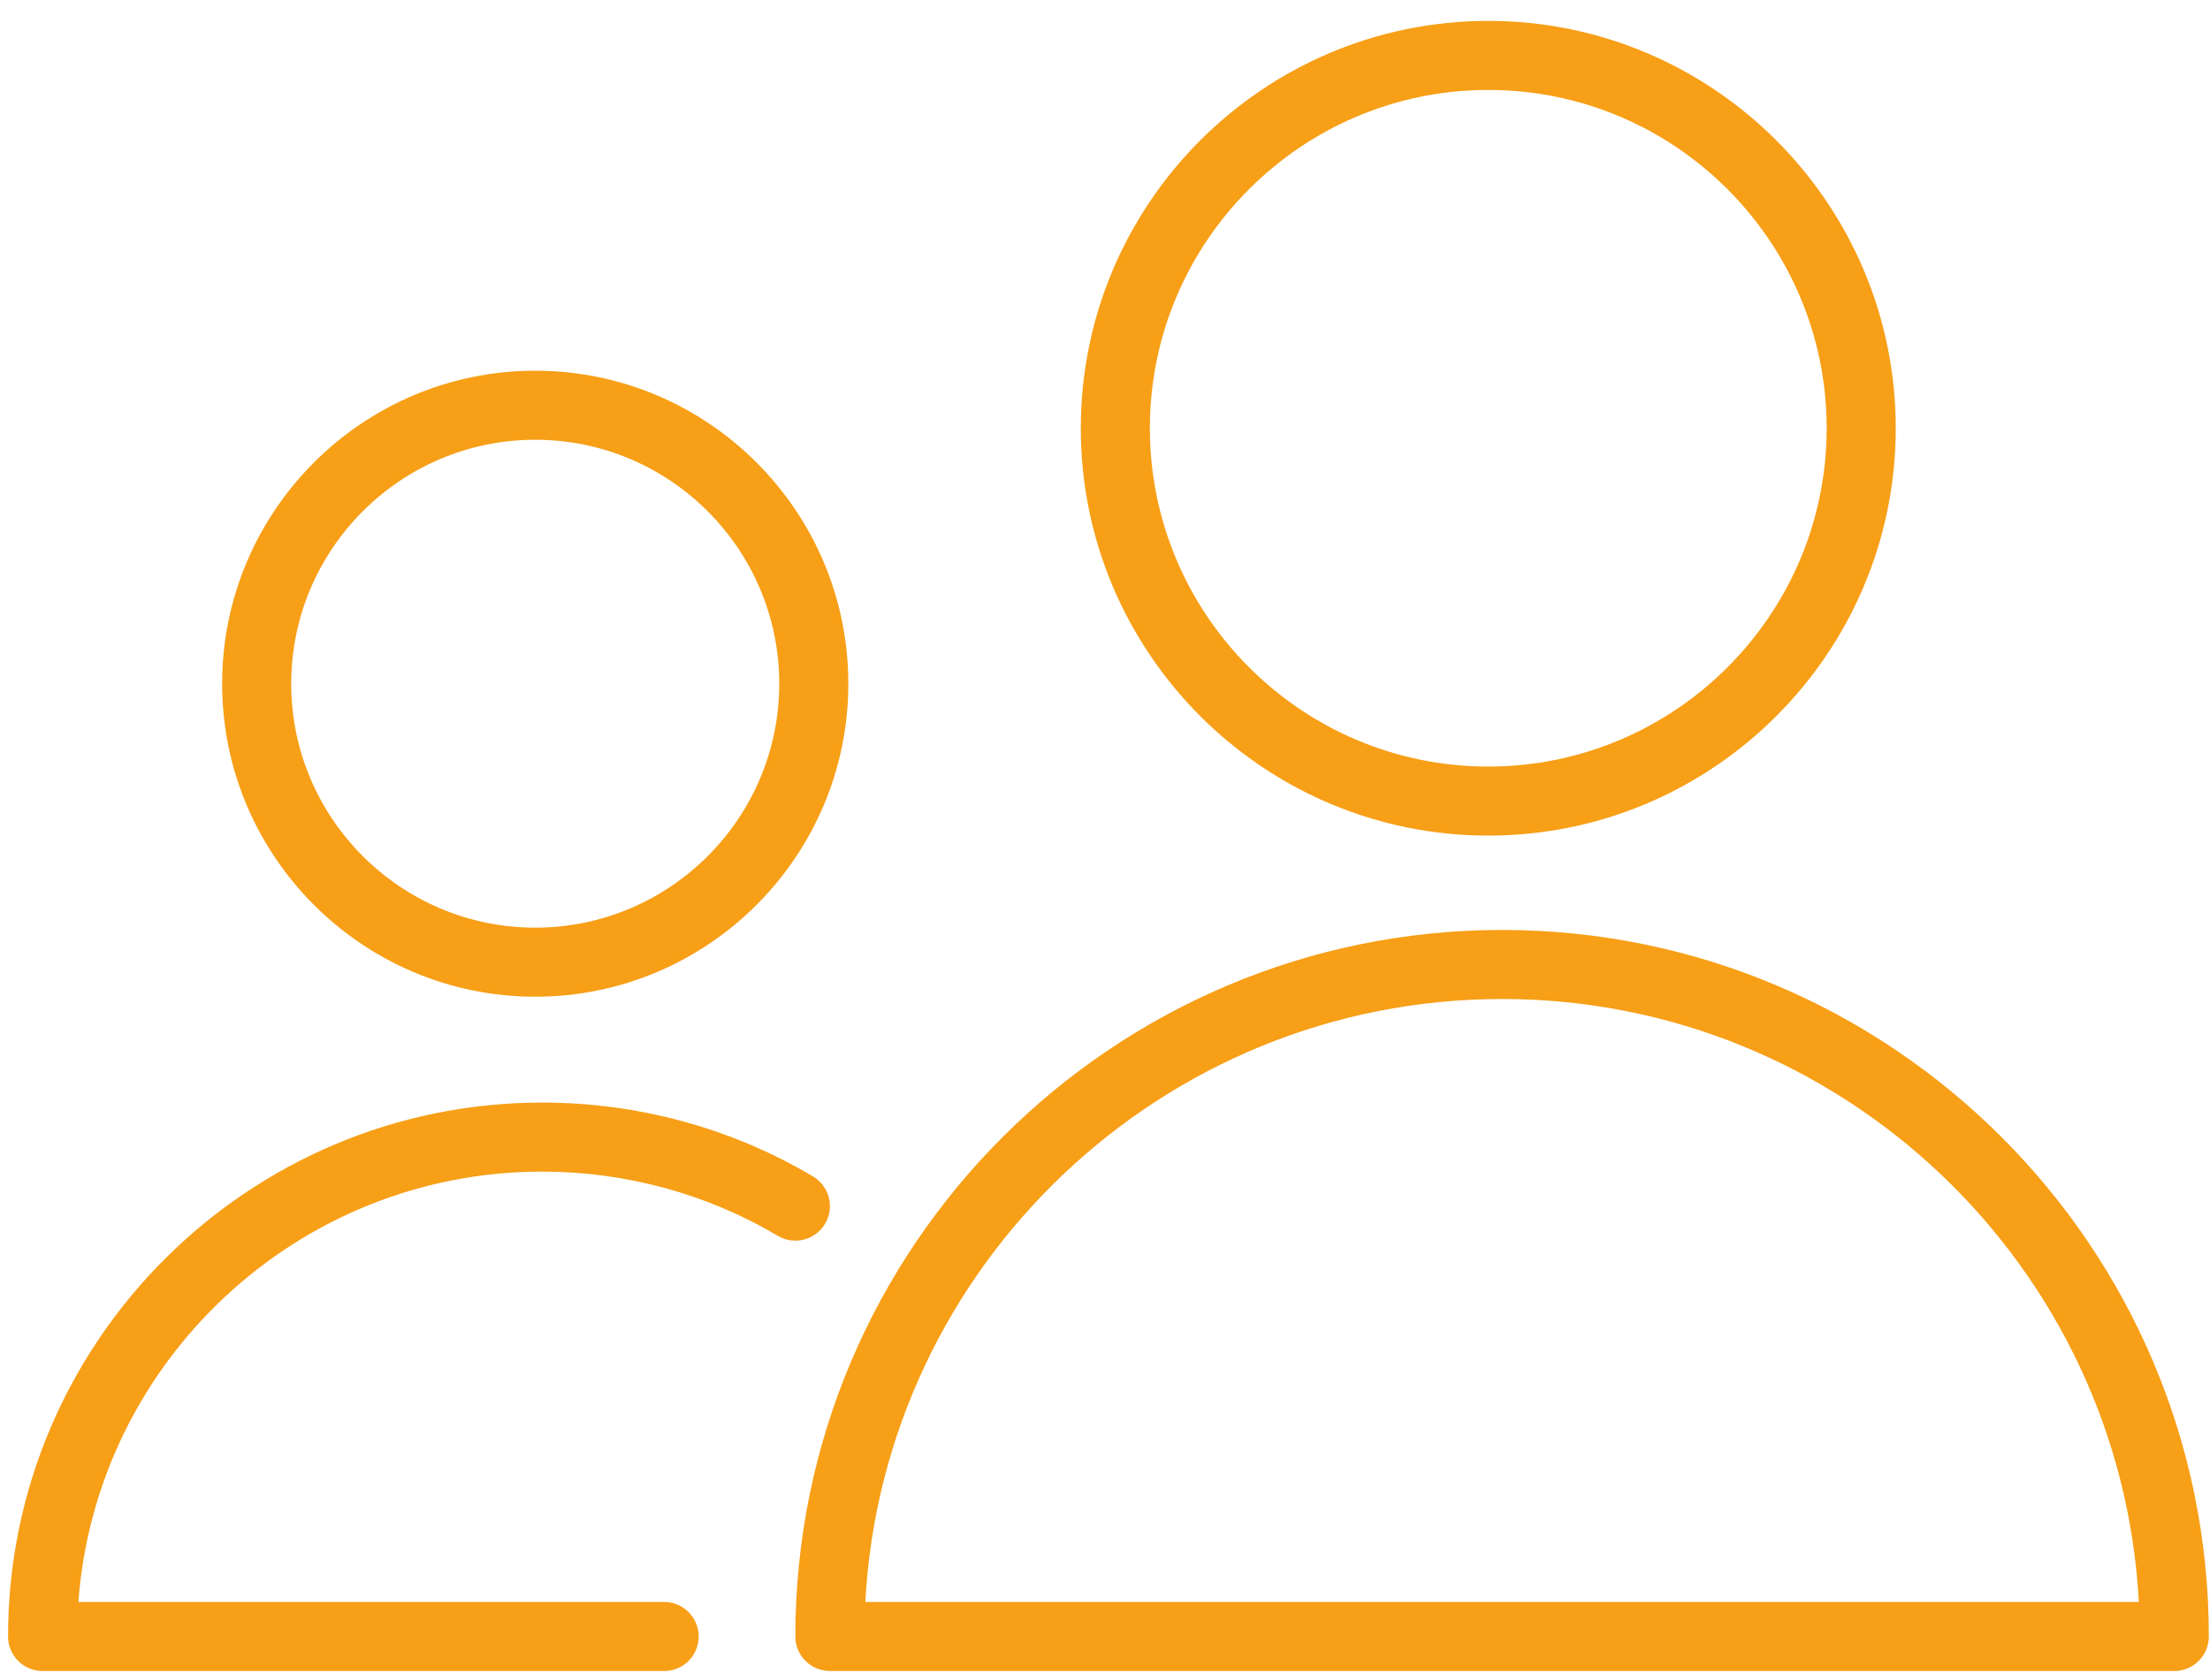 <?xml version="1.0" encoding="UTF-8"?> <svg xmlns="http://www.w3.org/2000/svg" width="96" height="73" viewBox="0 0 96 73" fill="none"> <path d="M65.249 40.408C48.321 40.408 34.549 54.179 34.549 71.107C34.549 71.935 35.22 72.607 36.049 72.607H94.449C95.277 72.607 95.949 71.935 95.949 71.107C95.949 54.18 82.176 40.408 65.249 40.408ZM37.589 69.608C38.371 55.03 50.478 43.408 65.249 43.408C80.02 43.408 92.127 55.03 92.909 69.608H37.589Z" fill="#F79F17"></path> <path d="M64.649 36.308C74.409 36.308 82.349 28.368 82.349 18.608C82.349 8.848 74.409 0.908 64.649 0.908C54.889 0.908 46.949 8.848 46.949 18.608C46.949 28.368 54.889 36.308 64.649 36.308ZM64.649 3.908C72.754 3.908 79.349 10.502 79.349 18.608C79.349 26.713 72.754 33.308 64.649 33.308C56.544 33.308 49.949 26.714 49.949 18.608C49.949 10.502 56.544 3.908 64.649 3.908Z" fill="#F79F17"></path> <path d="M23.55 50.908C27.173 50.908 30.711 51.873 33.784 53.698C34.497 54.121 35.417 53.886 35.84 53.174C36.263 52.462 36.028 51.542 35.317 51.118C31.781 49.018 27.712 47.908 23.551 47.908C10.757 47.908 0.35 58.316 0.35 71.108C0.35 71.936 1.021 72.608 1.85 72.608H28.85C29.679 72.608 30.35 71.936 30.35 71.108C30.35 70.28 29.679 69.608 28.85 69.608H3.405C4.175 59.167 12.916 50.908 23.55 50.908Z" fill="#F79F17"></path> <path d="M23.25 43.308C30.749 43.308 36.85 37.207 36.85 29.708C36.85 22.209 30.749 16.108 23.25 16.108C15.751 16.108 9.65 22.209 9.65 29.708C9.65 37.207 15.751 43.308 23.25 43.308ZM23.25 19.108C29.095 19.108 33.85 23.863 33.85 29.708C33.85 35.553 29.095 40.308 23.25 40.308C17.405 40.308 12.65 35.553 12.65 29.708C12.65 23.863 17.405 19.108 23.25 19.108Z" fill="#F79F17"></path> </svg> 